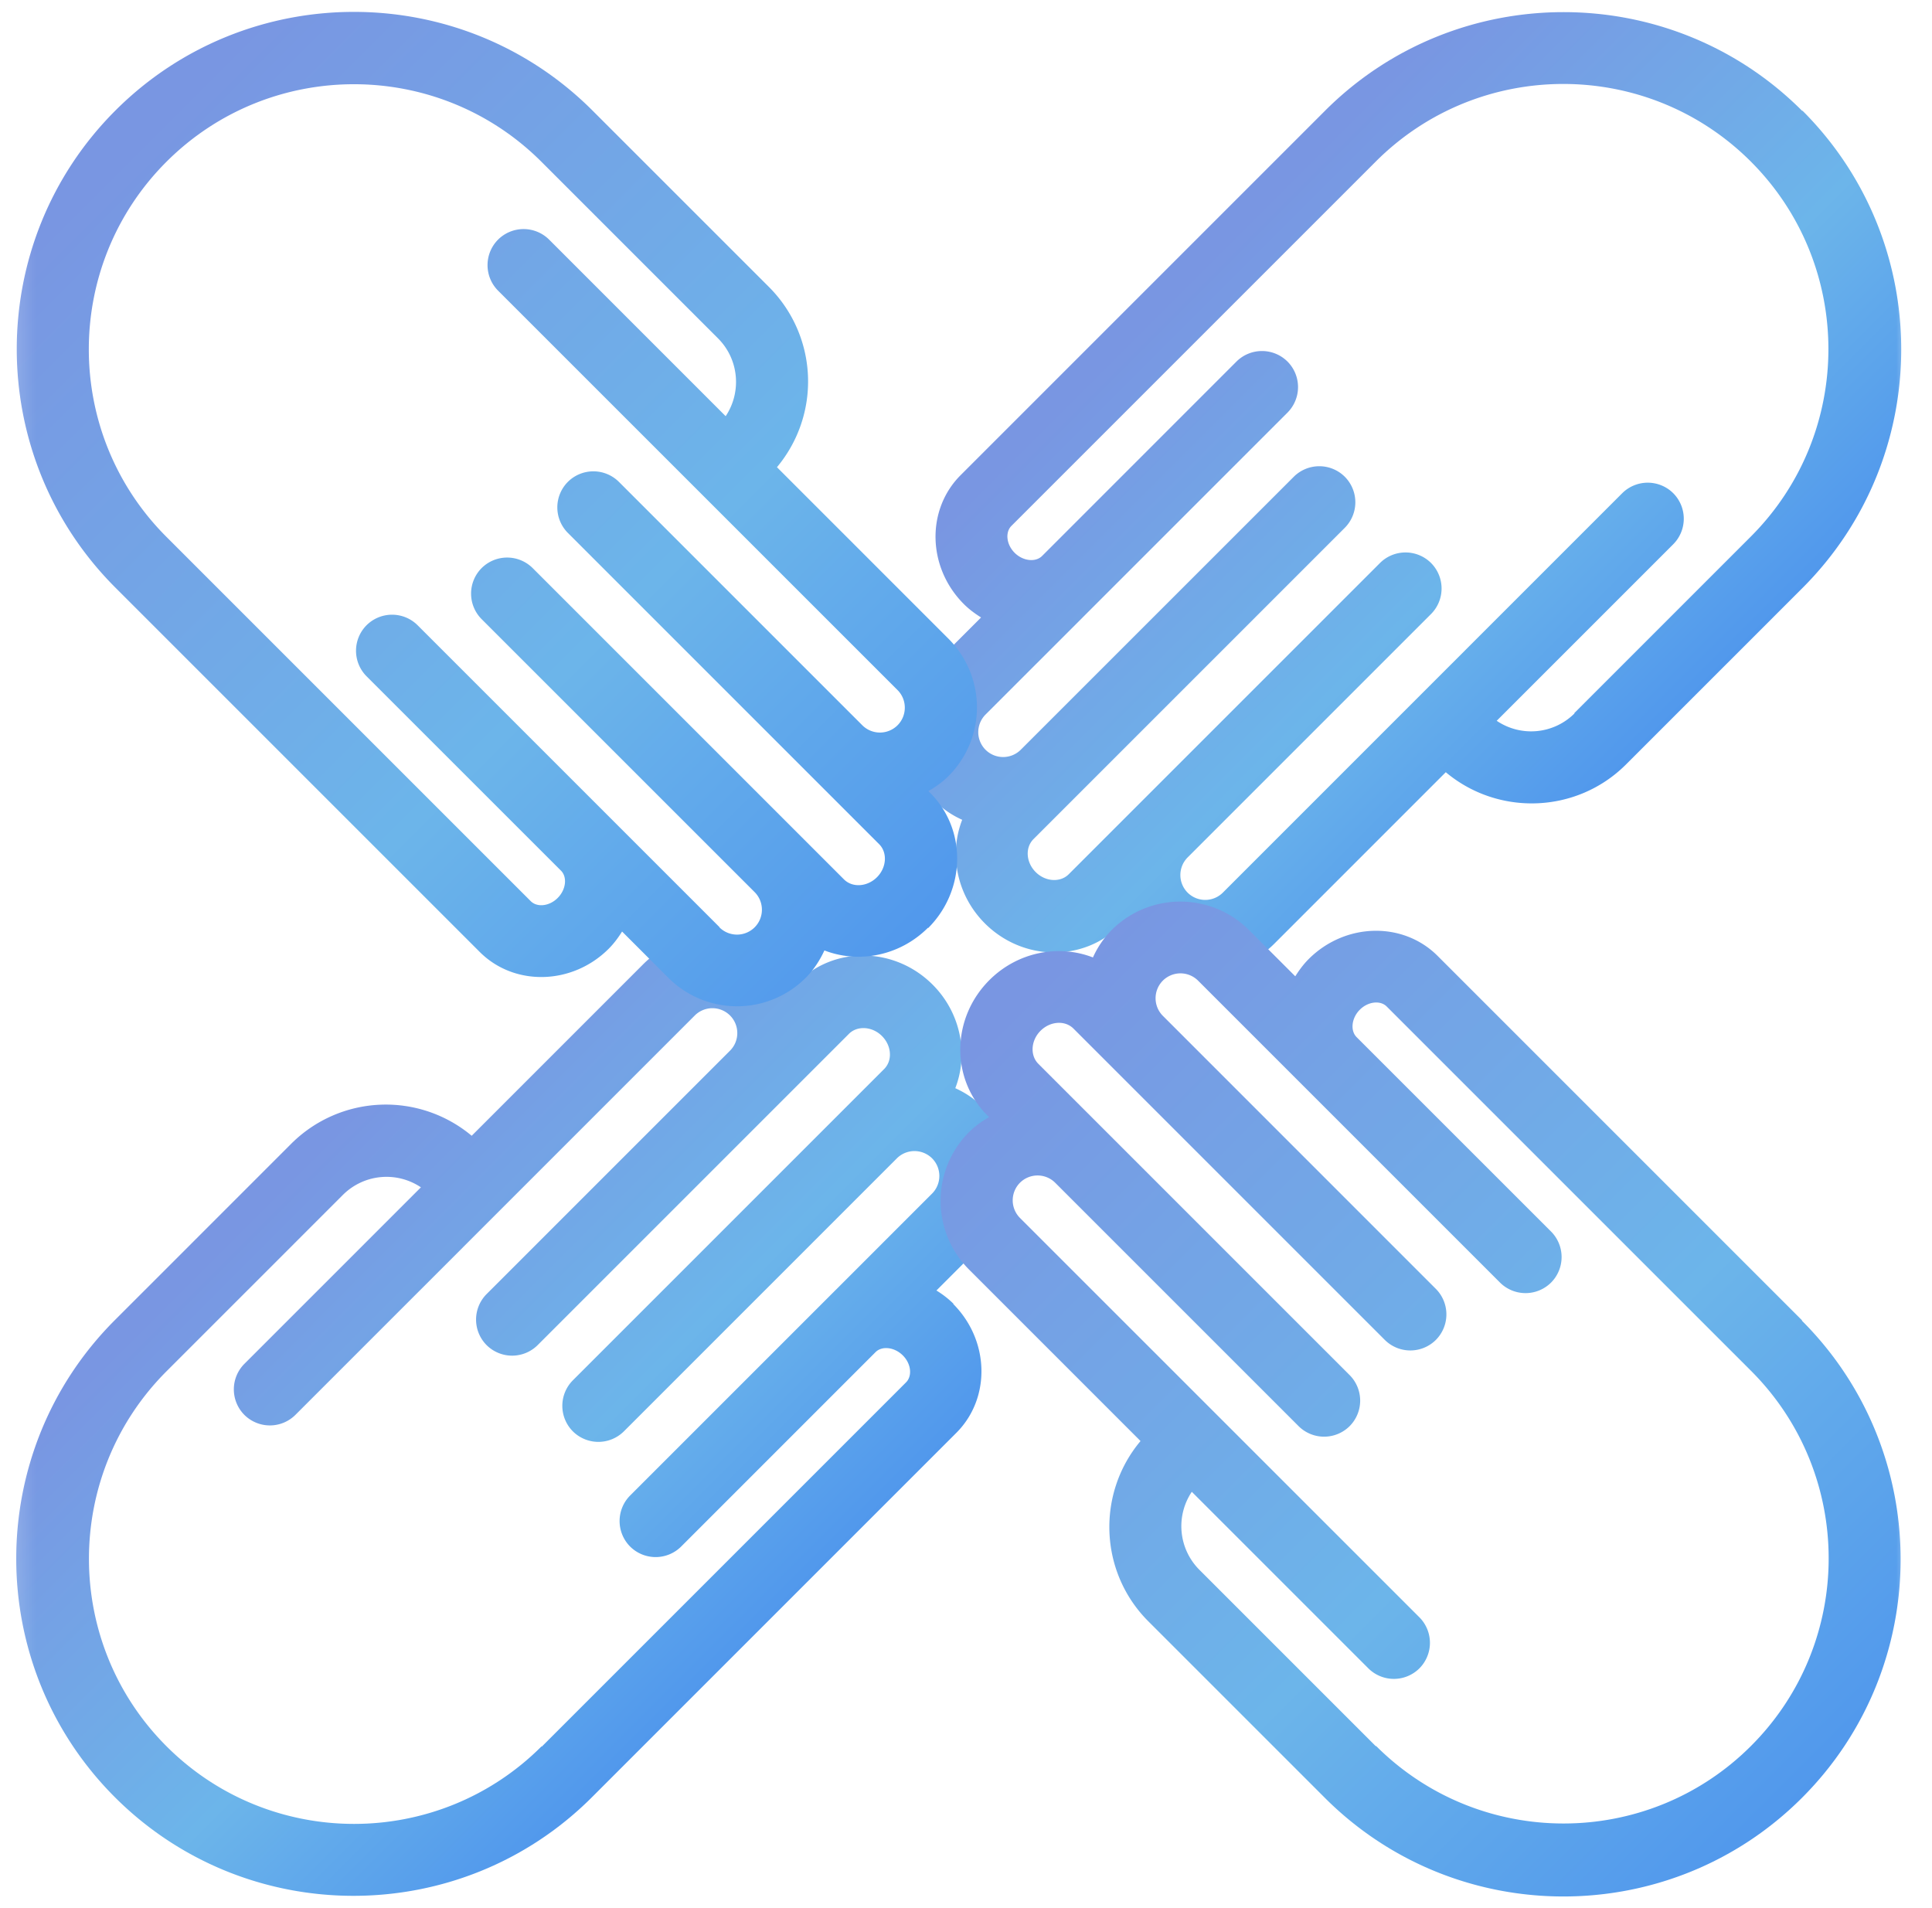 <svg width="81" height="80" viewBox="0 0 81 80" fill="none" xmlns="http://www.w3.org/2000/svg"><g clip-path="url(#a)"><mask id="b" style="mask-type:alpha" maskUnits="userSpaceOnUse" x="0" y="0" width="81" height="80"><path fill="#D9D9D9" d="M.195 0h80v80h-80z"/></mask><g mask="url(#b)"><path d="M39.982 54.668a4.03 4.03 0 0 0-.722-.562l1.941-1.941a4.07 4.07 0 0 0 0-5.755 3.928 3.928 0 0 0-1.15-.786c.557-1.434.236-3.156-.952-4.343-1.588-1.588-4.123-1.631-5.663-.09l-.08.08a3.953 3.953 0 0 0-.632-.846 4.07 4.07 0 0 0-5.755 0l-7.193 7.194a5.61 5.61 0 0 0-7.563.331l-7.397 7.397c-5.514 5.514-5.514 14.489 0 20.003 5.515 5.514 14.49 5.514 20.003 0l15.275-15.275c1.455-1.455 1.396-3.877-.133-5.407h.02ZM22.707 73.216c-4.338 4.338-11.387 4.338-15.725 0-4.337-4.337-4.337-11.387 0-15.724l7.397-7.397a2.588 2.588 0 0 1 3.268-.315l-7.402 7.402a1.517 1.517 0 0 0 0 2.139 1.517 1.517 0 0 0 2.14 0L29.13 42.575a1.046 1.046 0 0 1 1.476 0c.407.407.407 1.07 0 1.476L20.401 54.256a1.517 1.517 0 0 0 0 2.14 1.517 1.517 0 0 0 2.14 0l13.05-13.05c.353-.353.979-.316 1.385.09.407.407.45 1.027.091 1.386l-13.05 13.05a1.517 1.517 0 0 0 0 2.139 1.517 1.517 0 0 0 2.14 0l11.445-11.446a1.046 1.046 0 0 1 1.476 0c.406.407.406 1.07 0 1.477l-12.66 12.66a1.517 1.517 0 0 0 0 2.139 1.517 1.517 0 0 0 2.14 0l8.15-8.151c.273-.273.798-.209 1.145.139.348.347.401.86.134 1.128L22.712 73.232l-.005-.016Z" fill="url(#c)"/><path d="M75.554 4.645C70.04-.87 61.065-.87 55.551 4.645L40.276 19.92c-1.455 1.454-1.396 3.877.134 5.407.22.22.465.4.722.561L39.19 27.83a4.07 4.07 0 0 0 0 5.755 3.93 3.93 0 0 0 1.15.786c-.557 1.433-.236 3.155.951 4.343 1.589 1.588 4.124 1.631 5.664.09l.08-.08c.172.3.375.589.632.846a4.07 4.07 0 0 0 5.755 0l7.193-7.194c2.198 1.845 5.493 1.738 7.557-.326l7.402-7.402c5.514-5.515 5.514-14.49 0-20.003h-.021ZM66.013 29.91a2.574 2.574 0 0 1-3.263.31l7.402-7.402a1.517 1.517 0 0 0 0-2.139 1.517 1.517 0 0 0-2.14 0L51.268 37.425a1.046 1.046 0 0 1-1.476 0 1.046 1.046 0 0 1 0-1.476l10.205-10.205a1.517 1.517 0 0 0 0-2.14 1.517 1.517 0 0 0-2.14 0l-13.05 13.05c-.353.354-.978.316-1.385-.09-.407-.407-.45-1.027-.09-1.386l13.05-13.05a1.517 1.517 0 0 0 0-2.139 1.517 1.517 0 0 0-2.14 0L42.795 31.435a1.046 1.046 0 0 1-1.476 0 1.046 1.046 0 0 1 0-1.476l12.66-12.66a1.517 1.517 0 0 0 0-2.14 1.517 1.517 0 0 0-2.14 0l-8.15 8.152c-.273.272-.803.213-1.15-.134-.348-.348-.402-.861-.134-1.129L57.68 6.773c4.337-4.337 11.386-4.337 15.724 0 4.337 4.338 4.337 11.387 0 15.724L66.002 29.9l.01.01Z" fill="url(#d)"/><path d="M75.548 55.353 60.273 40.078c-1.454-1.455-3.877-1.396-5.407.133-.219.22-.4.466-.561.722l-1.942-1.941a4.07 4.07 0 0 0-5.755 0 3.93 3.93 0 0 0-.786 1.15c-1.433-.556-3.155-.236-4.343.952-1.588 1.588-1.63 4.123-.09 5.664l.08.08a3.91 3.91 0 0 0-.845.631 4.076 4.076 0 0 0 0 5.755l7.193 7.194c-1.845 2.198-1.738 5.492.326 7.557l7.402 7.402c5.515 5.514 14.49 5.514 20.003 0 5.515-5.514 5.515-14.489 0-20.003v-.021ZM57.685 73.216l-7.402-7.402a2.588 2.588 0 0 1-.316-3.268l7.402 7.402a1.517 1.517 0 0 0 2.14 0 1.517 1.517 0 0 0 0-2.14L42.763 51.064a1.046 1.046 0 0 1 0-1.476 1.046 1.046 0 0 1 1.476 0l10.205 10.205a1.517 1.517 0 0 0 2.14 0 1.517 1.517 0 0 0 0-2.14l-13.05-13.05c-.354-.353-.316-.978.09-1.385.407-.406 1.027-.45 1.385-.09l13.05 13.05a1.517 1.517 0 0 0 2.14 0 1.517 1.517 0 0 0 0-2.14L48.753 42.59a1.046 1.046 0 0 1 0-1.476 1.046 1.046 0 0 1 1.476 0l12.66 12.66a1.517 1.517 0 0 0 2.14 0 1.517 1.517 0 0 0 0-2.14l-8.152-8.15c-.273-.273-.214-.803.134-1.15.348-.348.861-.401 1.128-.134l15.275 15.275c4.338 4.337 4.338 11.387 0 15.724-4.337 4.338-11.386 4.338-15.724 0l-.005.016Z" fill="url(#e)"/><path d="M38.912 38.912c1.583-1.584 1.631-4.124.091-5.664l-.08-.08c.3-.172.588-.375.845-.632a4.07 4.07 0 0 0 0-5.754l-7.194-7.194a5.603 5.603 0 0 0-.331-7.552L24.84 4.634C19.326-.88 10.352-.88 4.838 4.634c-5.514 5.514-5.514 14.489 0 20.003l15.275 15.275c1.454 1.455 3.883 1.39 5.407-.134.22-.22.4-.465.561-.722l1.942 1.942a4.07 4.07 0 0 0 5.755 0c.342-.343.593-.733.786-1.15 1.433.556 3.155.235 4.343-.952l.005.016Zm-8.744-.038-12.66-12.66a1.517 1.517 0 0 0-2.14 0 1.517 1.517 0 0 0 0 2.14l8.152 8.15c.272.274.208.798-.14 1.145-.347.348-.86.402-1.128.134L6.977 22.508c-4.338-4.337-4.338-11.386 0-15.724 4.338-4.337 11.387-4.337 15.724 0l7.402 7.402c.888.888.99 2.262.321 3.263l-7.402-7.403a1.517 1.517 0 0 0-2.14 0 1.517 1.517 0 0 0 0 2.14L37.63 28.932c.406.406.406 1.07 0 1.476a1.046 1.046 0 0 1-1.477 0L25.948 20.203a1.517 1.517 0 0 0-2.14 0 1.517 1.517 0 0 0 0 2.14l13.05 13.05c.353.352.316.978-.09 1.385-.407.406-1.028.449-1.386.09l-13.05-13.05a1.517 1.517 0 0 0-2.14 0 1.517 1.517 0 0 0 0 2.14l11.446 11.445c.407.407.407 1.07 0 1.477a1.046 1.046 0 0 1-1.476 0l.006-.006Z" fill="url(#f)"/></g></g><defs><linearGradient id="c" x1="11.903" y1="48.261" x2="31.906" y2="68.263" gradientUnits="userSpaceOnUse"><stop offset=".031" stop-color="#7996E2"/><stop offset=".62" stop-color="#6CB5EA"/><stop offset="1" stop-color="#5198EC"/></linearGradient><linearGradient id="d" x1="48.475" y1="11.721" x2="68.489" y2="31.734" gradientUnits="userSpaceOnUse"><stop offset=".031" stop-color="#7996E2"/><stop offset=".62" stop-color="#6CB5EA"/><stop offset="1" stop-color="#5198EC"/></linearGradient><linearGradient id="e" x1="41.378" y1="41.196" x2="75.554" y2="75.371" gradientUnits="userSpaceOnUse"><stop offset=".031" stop-color="#7996E2"/><stop offset=".62" stop-color="#6CB5EA"/><stop offset="1" stop-color="#5198EC"/></linearGradient><linearGradient id="f" x1="4.838" y1="4.634" x2="39.014" y2="38.81" gradientUnits="userSpaceOnUse"><stop offset=".031" stop-color="#7996E2"/><stop offset=".62" stop-color="#6CB5EA"/><stop offset="1" stop-color="#5198EC"/></linearGradient><clipPath id="a"><path fill="#fff" transform="translate(.195)" d="M0 0h80v80H0z"/></clipPath></defs></svg>